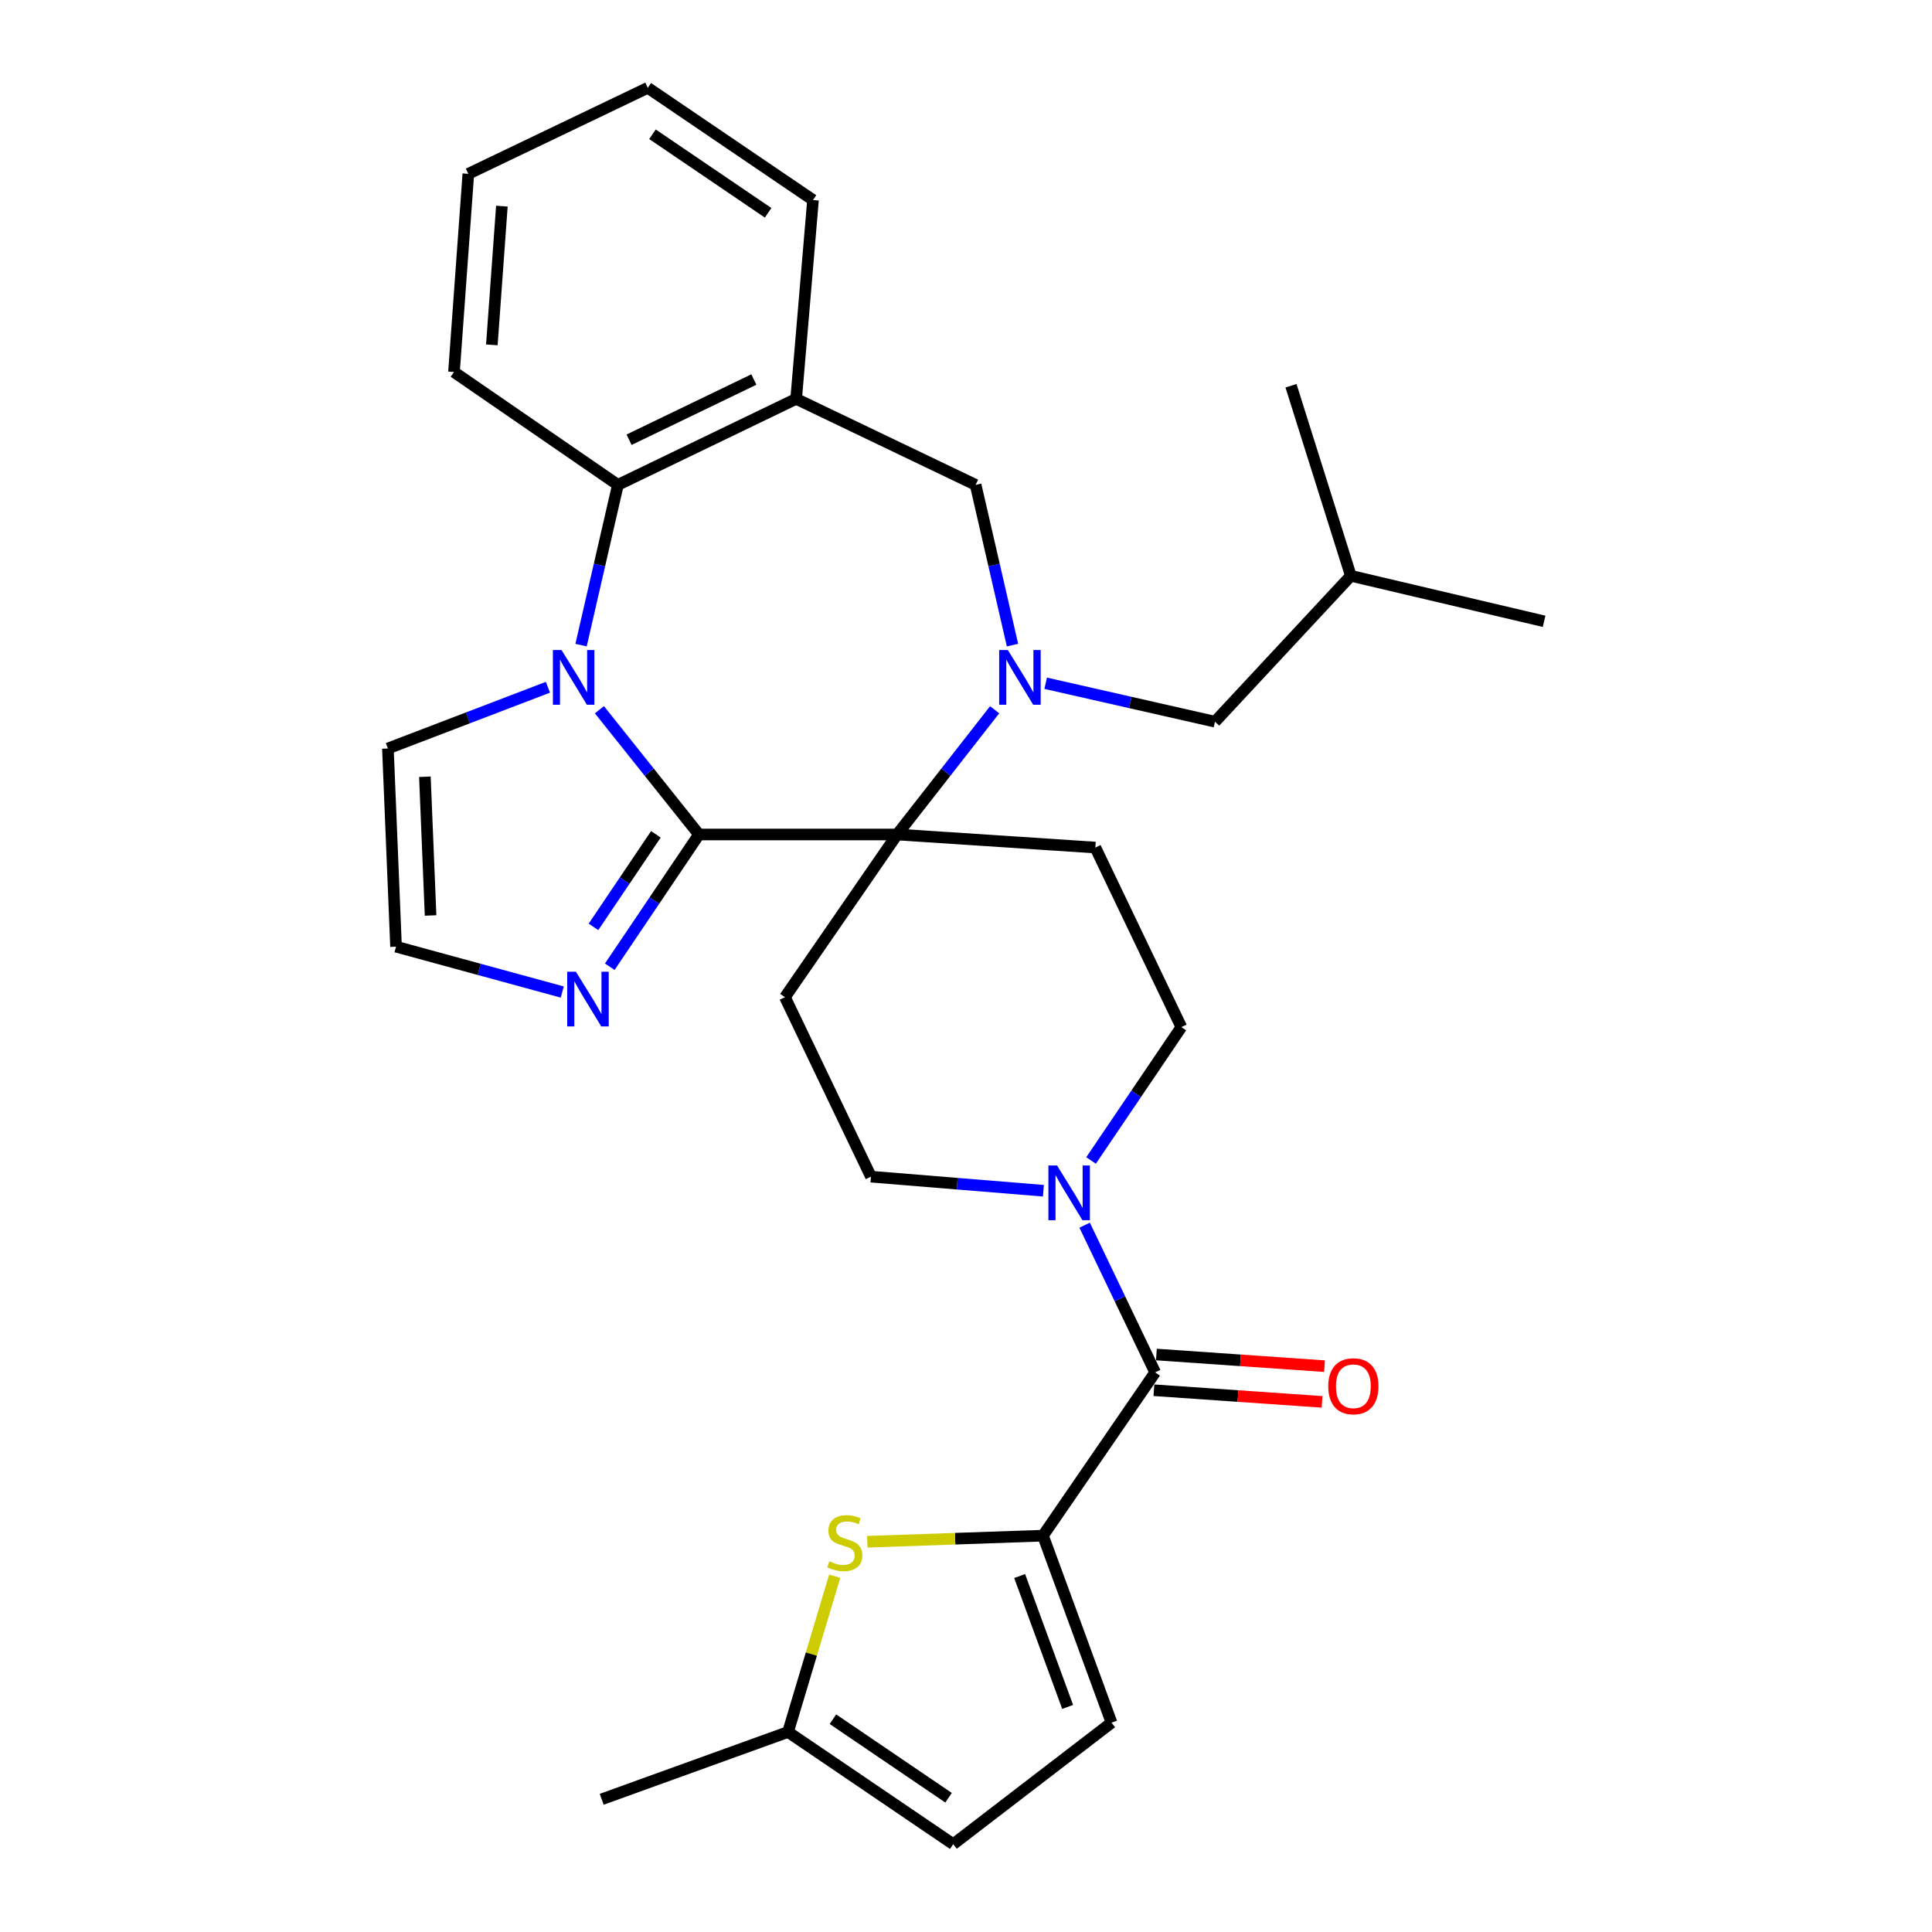 <?xml version='1.0' encoding='iso-8859-1'?>
<svg version='1.1' baseProfile='full'
              xmlns='http://www.w3.org/2000/svg'
                      xmlns:rdkit='http://www.rdkit.org/xml'
                      xmlns:xlink='http://www.w3.org/1999/xlink'
                  xml:space='preserve'
width='1000px' height='1000px' viewBox='0 0 1000 1000'>
<!-- END OF HEADER -->
<rect style='opacity:1.0;fill:#FFFFFF;stroke:none' width='1000' height='1000' x='0' y='0'> </rect>
<path class='bond-0' d='M 361.773,431.931 L 464.365,431.931' style='fill:none;fill-rule:evenodd;stroke:#000000;stroke-width:6px;stroke-linecap:butt;stroke-linejoin:miter;stroke-opacity:1' />
<path class='bond-1' d='M 361.773,431.931 L 336.015,399.64' style='fill:none;fill-rule:evenodd;stroke:#000000;stroke-width:6px;stroke-linecap:butt;stroke-linejoin:miter;stroke-opacity:1' />
<path class='bond-1' d='M 336.015,399.64 L 310.256,367.349' style='fill:none;fill-rule:evenodd;stroke:#0000FF;stroke-width:6px;stroke-linecap:butt;stroke-linejoin:miter;stroke-opacity:1' />
<path class='bond-8' d='M 361.773,431.931 L 338.696,466.155' style='fill:none;fill-rule:evenodd;stroke:#000000;stroke-width:6px;stroke-linecap:butt;stroke-linejoin:miter;stroke-opacity:1' />
<path class='bond-8' d='M 338.696,466.155 L 315.618,500.379' style='fill:none;fill-rule:evenodd;stroke:#0000FF;stroke-width:6px;stroke-linecap:butt;stroke-linejoin:miter;stroke-opacity:1' />
<path class='bond-8' d='M 339.488,431.84 L 323.334,455.797' style='fill:none;fill-rule:evenodd;stroke:#000000;stroke-width:6px;stroke-linecap:butt;stroke-linejoin:miter;stroke-opacity:1' />
<path class='bond-8' d='M 323.334,455.797 L 307.18,479.753' style='fill:none;fill-rule:evenodd;stroke:#0000FF;stroke-width:6px;stroke-linecap:butt;stroke-linejoin:miter;stroke-opacity:1' />
<path class='bond-2' d='M 464.365,431.931 L 489.598,399.649' style='fill:none;fill-rule:evenodd;stroke:#000000;stroke-width:6px;stroke-linecap:butt;stroke-linejoin:miter;stroke-opacity:1' />
<path class='bond-2' d='M 489.598,399.649 L 514.831,367.366' style='fill:none;fill-rule:evenodd;stroke:#0000FF;stroke-width:6px;stroke-linecap:butt;stroke-linejoin:miter;stroke-opacity:1' />
<path class='bond-11' d='M 464.365,431.931 L 406.291,516.14' style='fill:none;fill-rule:evenodd;stroke:#000000;stroke-width:6px;stroke-linecap:butt;stroke-linejoin:miter;stroke-opacity:1' />
<path class='bond-12' d='M 464.365,431.931 L 566.947,438.694' style='fill:none;fill-rule:evenodd;stroke:#000000;stroke-width:6px;stroke-linecap:butt;stroke-linejoin:miter;stroke-opacity:1' />
<path class='bond-5' d='M 300.758,333.909 L 310.288,292.438' style='fill:none;fill-rule:evenodd;stroke:#0000FF;stroke-width:6px;stroke-linecap:butt;stroke-linejoin:miter;stroke-opacity:1' />
<path class='bond-5' d='M 310.288,292.438 L 319.818,250.968' style='fill:none;fill-rule:evenodd;stroke:#000000;stroke-width:6px;stroke-linecap:butt;stroke-linejoin:miter;stroke-opacity:1' />
<path class='bond-15' d='M 283.603,355.72 L 242.19,371.567' style='fill:none;fill-rule:evenodd;stroke:#0000FF;stroke-width:6px;stroke-linecap:butt;stroke-linejoin:miter;stroke-opacity:1' />
<path class='bond-15' d='M 242.19,371.567 L 200.778,387.414' style='fill:none;fill-rule:evenodd;stroke:#000000;stroke-width:6px;stroke-linecap:butt;stroke-linejoin:miter;stroke-opacity:1' />
<path class='bond-10' d='M 524.068,333.909 L 514.525,292.438' style='fill:none;fill-rule:evenodd;stroke:#0000FF;stroke-width:6px;stroke-linecap:butt;stroke-linejoin:miter;stroke-opacity:1' />
<path class='bond-10' d='M 514.525,292.438 L 504.982,250.968' style='fill:none;fill-rule:evenodd;stroke:#000000;stroke-width:6px;stroke-linecap:butt;stroke-linejoin:miter;stroke-opacity:1' />
<path class='bond-18' d='M 541.243,353.652 L 585.062,363.6' style='fill:none;fill-rule:evenodd;stroke:#0000FF;stroke-width:6px;stroke-linecap:butt;stroke-linejoin:miter;stroke-opacity:1' />
<path class='bond-18' d='M 585.062,363.6 L 628.881,373.549' style='fill:none;fill-rule:evenodd;stroke:#000000;stroke-width:6px;stroke-linecap:butt;stroke-linejoin:miter;stroke-opacity:1' />
<path class='bond-3' d='M 539.845,794.858 L 597.908,710.34' style='fill:none;fill-rule:evenodd;stroke:#000000;stroke-width:6px;stroke-linecap:butt;stroke-linejoin:miter;stroke-opacity:1' />
<path class='bond-6' d='M 539.845,794.858 L 494.377,796.432' style='fill:none;fill-rule:evenodd;stroke:#000000;stroke-width:6px;stroke-linecap:butt;stroke-linejoin:miter;stroke-opacity:1' />
<path class='bond-6' d='M 494.377,796.432 L 448.909,798.006' style='fill:none;fill-rule:evenodd;stroke:#CCCC00;stroke-width:6px;stroke-linecap:butt;stroke-linejoin:miter;stroke-opacity:1' />
<path class='bond-13' d='M 539.845,794.858 L 575.325,891.644' style='fill:none;fill-rule:evenodd;stroke:#000000;stroke-width:6px;stroke-linecap:butt;stroke-linejoin:miter;stroke-opacity:1' />
<path class='bond-13' d='M 527.771,815.753 L 552.608,883.503' style='fill:none;fill-rule:evenodd;stroke:#000000;stroke-width:6px;stroke-linecap:butt;stroke-linejoin:miter;stroke-opacity:1' />
<path class='bond-4' d='M 597.908,710.34 L 579.658,672.245' style='fill:none;fill-rule:evenodd;stroke:#000000;stroke-width:6px;stroke-linecap:butt;stroke-linejoin:miter;stroke-opacity:1' />
<path class='bond-4' d='M 579.658,672.245 L 561.408,634.15' style='fill:none;fill-rule:evenodd;stroke:#0000FF;stroke-width:6px;stroke-linecap:butt;stroke-linejoin:miter;stroke-opacity:1' />
<path class='bond-21' d='M 597.269,719.582 L 640.779,722.594' style='fill:none;fill-rule:evenodd;stroke:#000000;stroke-width:6px;stroke-linecap:butt;stroke-linejoin:miter;stroke-opacity:1' />
<path class='bond-21' d='M 640.779,722.594 L 684.29,725.607' style='fill:none;fill-rule:evenodd;stroke:#FF0000;stroke-width:6px;stroke-linecap:butt;stroke-linejoin:miter;stroke-opacity:1' />
<path class='bond-21' d='M 598.548,701.099 L 642.059,704.111' style='fill:none;fill-rule:evenodd;stroke:#000000;stroke-width:6px;stroke-linecap:butt;stroke-linejoin:miter;stroke-opacity:1' />
<path class='bond-21' d='M 642.059,704.111 L 685.569,707.123' style='fill:none;fill-rule:evenodd;stroke:#FF0000;stroke-width:6px;stroke-linecap:butt;stroke-linejoin:miter;stroke-opacity:1' />
<path class='bond-9' d='M 319.818,250.968 L 412.086,206.45' style='fill:none;fill-rule:evenodd;stroke:#000000;stroke-width:6px;stroke-linecap:butt;stroke-linejoin:miter;stroke-opacity:1' />
<path class='bond-9' d='M 325.607,227.603 L 390.195,196.44' style='fill:none;fill-rule:evenodd;stroke:#000000;stroke-width:6px;stroke-linecap:butt;stroke-linejoin:miter;stroke-opacity:1' />
<path class='bond-23' d='M 319.818,250.968 L 234.982,192.554' style='fill:none;fill-rule:evenodd;stroke:#000000;stroke-width:6px;stroke-linecap:butt;stroke-linejoin:miter;stroke-opacity:1' />
<path class='bond-14' d='M 432.039,815.848 L 419.963,856.16' style='fill:none;fill-rule:evenodd;stroke:#CCCC00;stroke-width:6px;stroke-linecap:butt;stroke-linejoin:miter;stroke-opacity:1' />
<path class='bond-14' d='M 419.963,856.16 L 407.887,896.472' style='fill:none;fill-rule:evenodd;stroke:#000000;stroke-width:6px;stroke-linecap:butt;stroke-linejoin:miter;stroke-opacity:1' />
<path class='bond-7' d='M 564.729,600.664 L 588.097,566.142' style='fill:none;fill-rule:evenodd;stroke:#0000FF;stroke-width:6px;stroke-linecap:butt;stroke-linejoin:miter;stroke-opacity:1' />
<path class='bond-7' d='M 588.097,566.142 L 611.465,531.621' style='fill:none;fill-rule:evenodd;stroke:#000000;stroke-width:6px;stroke-linecap:butt;stroke-linejoin:miter;stroke-opacity:1' />
<path class='bond-31' d='M 540.077,616.327 L 495.443,612.681' style='fill:none;fill-rule:evenodd;stroke:#0000FF;stroke-width:6px;stroke-linecap:butt;stroke-linejoin:miter;stroke-opacity:1' />
<path class='bond-31' d='M 495.443,612.681 L 450.809,609.035' style='fill:none;fill-rule:evenodd;stroke:#000000;stroke-width:6px;stroke-linecap:butt;stroke-linejoin:miter;stroke-opacity:1' />
<path class='bond-16' d='M 291.023,513.474 L 248.006,501.734' style='fill:none;fill-rule:evenodd;stroke:#0000FF;stroke-width:6px;stroke-linecap:butt;stroke-linejoin:miter;stroke-opacity:1' />
<path class='bond-16' d='M 248.006,501.734 L 204.988,489.995' style='fill:none;fill-rule:evenodd;stroke:#000000;stroke-width:6px;stroke-linecap:butt;stroke-linejoin:miter;stroke-opacity:1' />
<path class='bond-22' d='M 412.086,206.45 L 420.815,103.528' style='fill:none;fill-rule:evenodd;stroke:#000000;stroke-width:6px;stroke-linecap:butt;stroke-linejoin:miter;stroke-opacity:1' />
<path class='bond-32' d='M 412.086,206.45 L 504.982,250.968' style='fill:none;fill-rule:evenodd;stroke:#000000;stroke-width:6px;stroke-linecap:butt;stroke-linejoin:miter;stroke-opacity:1' />
<path class='bond-20' d='M 406.291,516.14 L 450.809,609.035' style='fill:none;fill-rule:evenodd;stroke:#000000;stroke-width:6px;stroke-linecap:butt;stroke-linejoin:miter;stroke-opacity:1' />
<path class='bond-19' d='M 566.947,438.694 L 611.465,531.621' style='fill:none;fill-rule:evenodd;stroke:#000000;stroke-width:6px;stroke-linecap:butt;stroke-linejoin:miter;stroke-opacity:1' />
<path class='bond-17' d='M 575.325,891.644 L 493.392,954.545' style='fill:none;fill-rule:evenodd;stroke:#000000;stroke-width:6px;stroke-linecap:butt;stroke-linejoin:miter;stroke-opacity:1' />
<path class='bond-25' d='M 407.887,896.472 L 311.44,931.304' style='fill:none;fill-rule:evenodd;stroke:#000000;stroke-width:6px;stroke-linecap:butt;stroke-linejoin:miter;stroke-opacity:1' />
<path class='bond-34' d='M 407.887,896.472 L 493.392,954.545' style='fill:none;fill-rule:evenodd;stroke:#000000;stroke-width:6px;stroke-linecap:butt;stroke-linejoin:miter;stroke-opacity:1' />
<path class='bond-34' d='M 431.122,889.856 L 490.976,930.508' style='fill:none;fill-rule:evenodd;stroke:#000000;stroke-width:6px;stroke-linecap:butt;stroke-linejoin:miter;stroke-opacity:1' />
<path class='bond-30' d='M 200.778,387.414 L 204.988,489.995' style='fill:none;fill-rule:evenodd;stroke:#000000;stroke-width:6px;stroke-linecap:butt;stroke-linejoin:miter;stroke-opacity:1' />
<path class='bond-30' d='M 219.922,402.041 L 222.869,473.848' style='fill:none;fill-rule:evenodd;stroke:#000000;stroke-width:6px;stroke-linecap:butt;stroke-linejoin:miter;stroke-opacity:1' />
<path class='bond-24' d='M 628.881,373.549 L 699.193,298.038' style='fill:none;fill-rule:evenodd;stroke:#000000;stroke-width:6px;stroke-linecap:butt;stroke-linejoin:miter;stroke-opacity:1' />
<path class='bond-33' d='M 420.815,103.528 L 335.299,45.455' style='fill:none;fill-rule:evenodd;stroke:#000000;stroke-width:6px;stroke-linecap:butt;stroke-linejoin:miter;stroke-opacity:1' />
<path class='bond-33' d='M 397.579,110.145 L 337.718,69.493' style='fill:none;fill-rule:evenodd;stroke:#000000;stroke-width:6px;stroke-linecap:butt;stroke-linejoin:miter;stroke-opacity:1' />
<path class='bond-29' d='M 234.982,192.554 L 242.404,89.972' style='fill:none;fill-rule:evenodd;stroke:#000000;stroke-width:6px;stroke-linecap:butt;stroke-linejoin:miter;stroke-opacity:1' />
<path class='bond-29' d='M 254.575,178.504 L 259.77,106.697' style='fill:none;fill-rule:evenodd;stroke:#000000;stroke-width:6px;stroke-linecap:butt;stroke-linejoin:miter;stroke-opacity:1' />
<path class='bond-26' d='M 699.193,298.038 L 668.221,199.656' style='fill:none;fill-rule:evenodd;stroke:#000000;stroke-width:6px;stroke-linecap:butt;stroke-linejoin:miter;stroke-opacity:1' />
<path class='bond-27' d='M 699.193,298.038 L 799.222,321.589' style='fill:none;fill-rule:evenodd;stroke:#000000;stroke-width:6px;stroke-linecap:butt;stroke-linejoin:miter;stroke-opacity:1' />
<path class='bond-28' d='M 335.299,45.455 L 242.404,89.972' style='fill:none;fill-rule:evenodd;stroke:#000000;stroke-width:6px;stroke-linecap:butt;stroke-linejoin:miter;stroke-opacity:1' />
<path  class='atom-2' d='M 290.656 336.466
L 299.936 351.466
Q 300.856 352.946, 302.336 355.626
Q 303.816 358.306, 303.896 358.466
L 303.896 336.466
L 307.656 336.466
L 307.656 364.786
L 303.776 364.786
L 293.816 348.386
Q 292.656 346.466, 291.416 344.266
Q 290.216 342.066, 289.856 341.386
L 289.856 364.786
L 286.176 364.786
L 286.176 336.466
L 290.656 336.466
' fill='#0000FF'/>
<path  class='atom-3' d='M 521.655 336.466
L 530.935 351.466
Q 531.855 352.946, 533.335 355.626
Q 534.815 358.306, 534.895 358.466
L 534.895 336.466
L 538.655 336.466
L 538.655 364.786
L 534.775 364.786
L 524.815 348.386
Q 523.655 346.466, 522.415 344.266
Q 521.215 342.066, 520.855 341.386
L 520.855 364.786
L 517.175 364.786
L 517.175 336.466
L 521.655 336.466
' fill='#0000FF'/>
<path  class='atom-7' d='M 429.263 808.129
Q 429.583 808.249, 430.903 808.809
Q 432.223 809.369, 433.663 809.729
Q 435.143 810.049, 436.583 810.049
Q 439.263 810.049, 440.823 808.769
Q 442.383 807.449, 442.383 805.169
Q 442.383 803.609, 441.583 802.649
Q 440.823 801.689, 439.623 801.169
Q 438.423 800.649, 436.423 800.049
Q 433.903 799.289, 432.383 798.569
Q 430.903 797.849, 429.823 796.329
Q 428.783 794.809, 428.783 792.249
Q 428.783 788.689, 431.183 786.489
Q 433.623 784.289, 438.423 784.289
Q 441.703 784.289, 445.423 785.849
L 444.503 788.929
Q 441.103 787.529, 438.543 787.529
Q 435.783 787.529, 434.263 788.689
Q 432.743 789.809, 432.783 791.769
Q 432.783 793.289, 433.543 794.209
Q 434.343 795.129, 435.463 795.649
Q 436.623 796.169, 438.543 796.769
Q 441.103 797.569, 442.623 798.369
Q 444.143 799.169, 445.223 800.809
Q 446.343 802.409, 446.343 805.169
Q 446.343 809.089, 443.703 811.209
Q 441.103 813.289, 436.743 813.289
Q 434.223 813.289, 432.303 812.729
Q 430.423 812.209, 428.183 811.289
L 429.263 808.129
' fill='#CCCC00'/>
<path  class='atom-8' d='M 547.131 603.254
L 556.411 618.254
Q 557.331 619.734, 558.811 622.414
Q 560.291 625.094, 560.371 625.254
L 560.371 603.254
L 564.131 603.254
L 564.131 631.574
L 560.251 631.574
L 550.291 615.174
Q 549.131 613.254, 547.891 611.054
Q 546.691 608.854, 546.331 608.174
L 546.331 631.574
L 542.651 631.574
L 542.651 603.254
L 547.131 603.254
' fill='#0000FF'/>
<path  class='atom-9' d='M 298.078 502.947
L 307.358 517.947
Q 308.278 519.427, 309.758 522.107
Q 311.238 524.787, 311.318 524.947
L 311.318 502.947
L 315.078 502.947
L 315.078 531.267
L 311.198 531.267
L 301.238 514.867
Q 300.078 512.947, 298.838 510.747
Q 297.638 508.547, 297.278 507.867
L 297.278 531.267
L 293.598 531.267
L 293.598 502.947
L 298.078 502.947
' fill='#0000FF'/>
<path  class='atom-22' d='M 687.5 717.523
Q 687.5 710.723, 690.86 706.923
Q 694.22 703.123, 700.5 703.123
Q 706.78 703.123, 710.14 706.923
Q 713.5 710.723, 713.5 717.523
Q 713.5 724.403, 710.1 728.323
Q 706.7 732.203, 700.5 732.203
Q 694.26 732.203, 690.86 728.323
Q 687.5 724.443, 687.5 717.523
M 700.5 729.003
Q 704.82 729.003, 707.14 726.123
Q 709.5 723.203, 709.5 717.523
Q 709.5 711.963, 707.14 709.163
Q 704.82 706.323, 700.5 706.323
Q 696.18 706.323, 693.82 709.123
Q 691.5 711.923, 691.5 717.523
Q 691.5 723.243, 693.82 726.123
Q 696.18 729.003, 700.5 729.003
' fill='#FF0000'/>
</svg>
